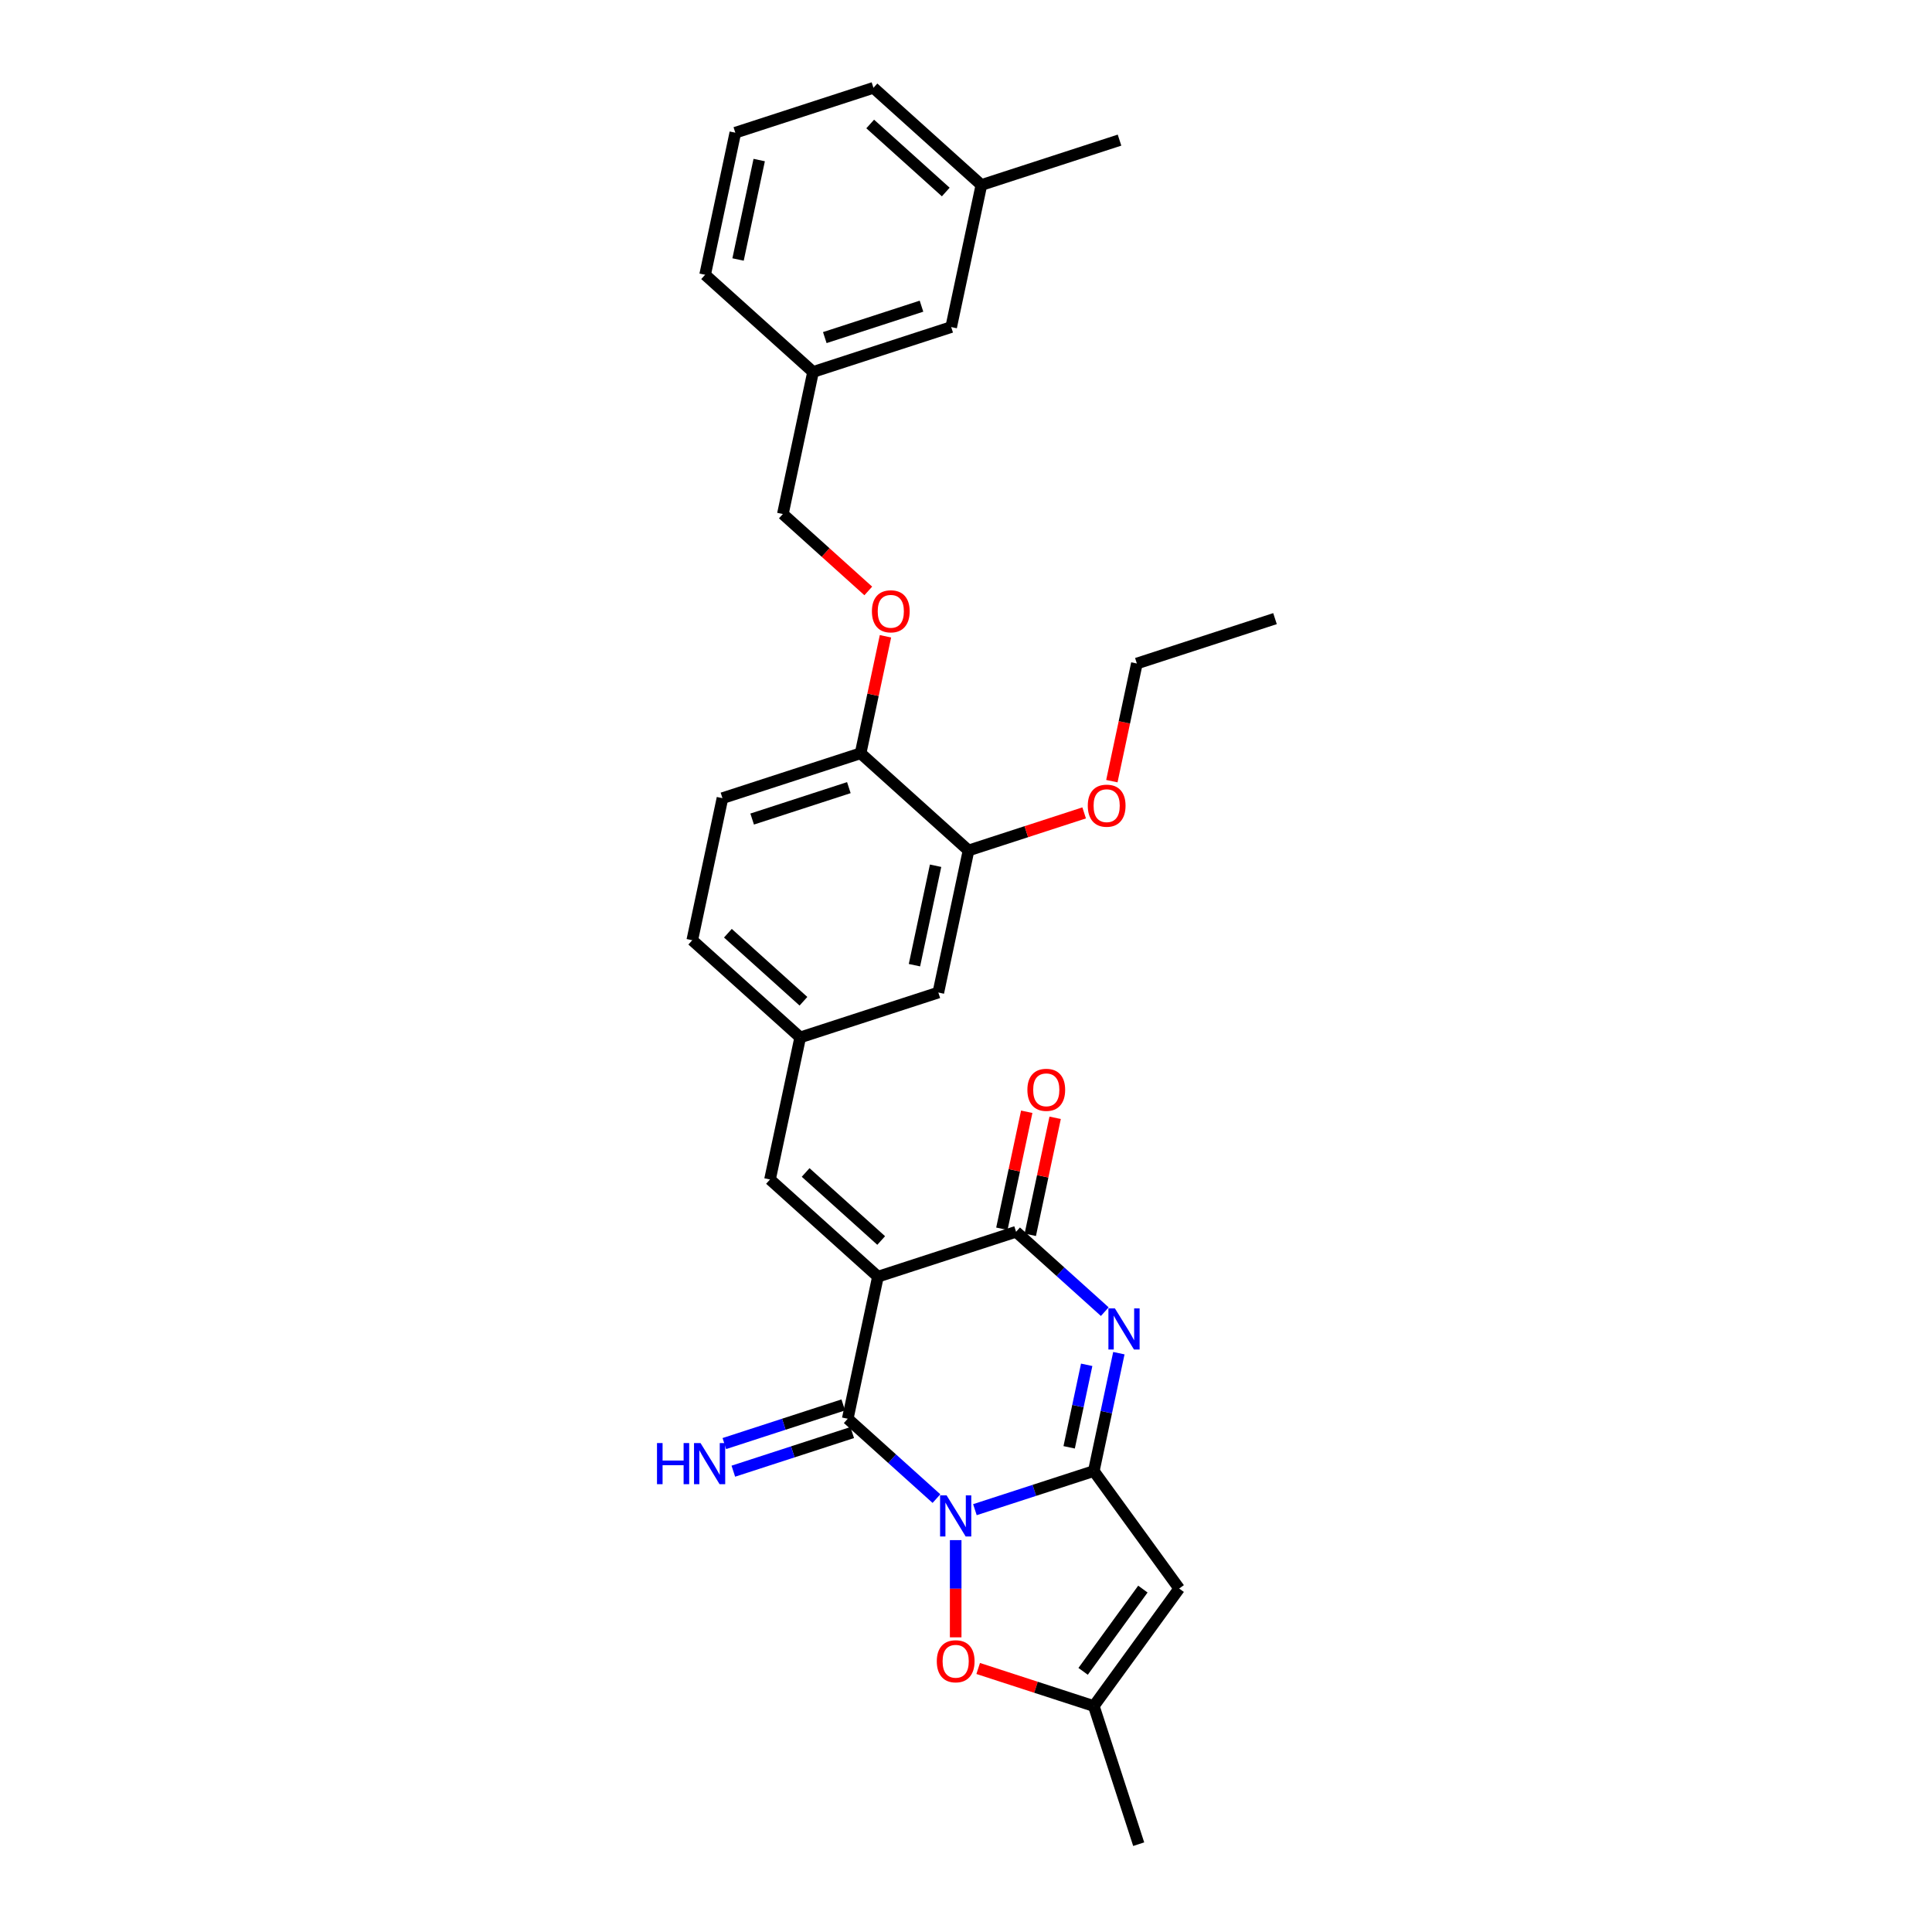 <?xml version='1.0' encoding='iso-8859-1'?>
<svg version='1.1' baseProfile='full'
              xmlns='http://www.w3.org/2000/svg'
                      xmlns:rdkit='http://www.rdkit.org/xml'
                      xmlns:xlink='http://www.w3.org/1999/xlink'
                  xml:space='preserve'
width='1000px' height='1000px' viewBox='0 0 1000 1000'>
<!-- END OF HEADER -->
<rect style='opacity:1.0;fill:#FFFFFF;stroke:none' width='1000' height='1000' x='0' y='0'> </rect>
<path class='bond-0' d='M 504.611,781.405 L 535.383,771.407' style='fill:none;fill-rule:evenodd;stroke:#0000FF;stroke-width:6px;stroke-linecap:butt;stroke-linejoin:miter;stroke-opacity:1' />
<path class='bond-0' d='M 535.383,771.407 L 566.155,761.409' style='fill:none;fill-rule:evenodd;stroke:#000000;stroke-width:6px;stroke-linecap:butt;stroke-linejoin:miter;stroke-opacity:1' />
<path class='bond-2' d='M 484.704,775.677 L 461.747,755.007' style='fill:none;fill-rule:evenodd;stroke:#0000FF;stroke-width:6px;stroke-linecap:butt;stroke-linejoin:miter;stroke-opacity:1' />
<path class='bond-2' d='M 461.747,755.007 L 438.79,734.336' style='fill:none;fill-rule:evenodd;stroke:#000000;stroke-width:6px;stroke-linecap:butt;stroke-linejoin:miter;stroke-opacity:1' />
<path class='bond-6' d='M 494.658,797.164 L 494.658,822.325' style='fill:none;fill-rule:evenodd;stroke:#0000FF;stroke-width:6px;stroke-linecap:butt;stroke-linejoin:miter;stroke-opacity:1' />
<path class='bond-6' d='M 494.658,822.325 L 494.658,847.485' style='fill:none;fill-rule:evenodd;stroke:#FF0000;stroke-width:6px;stroke-linecap:butt;stroke-linejoin:miter;stroke-opacity:1' />
<path class='bond-3' d='M 566.155,761.409 L 572.639,730.904' style='fill:none;fill-rule:evenodd;stroke:#000000;stroke-width:6px;stroke-linecap:butt;stroke-linejoin:miter;stroke-opacity:1' />
<path class='bond-3' d='M 572.639,730.904 L 579.123,700.399' style='fill:none;fill-rule:evenodd;stroke:#0000FF;stroke-width:6px;stroke-linecap:butt;stroke-linejoin:miter;stroke-opacity:1' />
<path class='bond-3' d='M 553.394,749.131 L 557.933,727.778' style='fill:none;fill-rule:evenodd;stroke:#000000;stroke-width:6px;stroke-linecap:butt;stroke-linejoin:miter;stroke-opacity:1' />
<path class='bond-3' d='M 557.933,727.778 L 562.471,706.424' style='fill:none;fill-rule:evenodd;stroke:#0000FF;stroke-width:6px;stroke-linecap:butt;stroke-linejoin:miter;stroke-opacity:1' />
<path class='bond-5' d='M 566.155,761.409 L 610.343,822.228' style='fill:none;fill-rule:evenodd;stroke:#000000;stroke-width:6px;stroke-linecap:butt;stroke-linejoin:miter;stroke-opacity:1' />
<path class='bond-1' d='M 454.42,660.802 L 438.79,734.336' style='fill:none;fill-rule:evenodd;stroke:#000000;stroke-width:6px;stroke-linecap:butt;stroke-linejoin:miter;stroke-opacity:1' />
<path class='bond-4' d='M 454.42,660.802 L 525.918,637.571' style='fill:none;fill-rule:evenodd;stroke:#000000;stroke-width:6px;stroke-linecap:butt;stroke-linejoin:miter;stroke-opacity:1' />
<path class='bond-7' d='M 454.42,660.802 L 398.553,610.498' style='fill:none;fill-rule:evenodd;stroke:#000000;stroke-width:6px;stroke-linecap:butt;stroke-linejoin:miter;stroke-opacity:1' />
<path class='bond-7' d='M 456.101,642.083 L 416.994,606.87' style='fill:none;fill-rule:evenodd;stroke:#000000;stroke-width:6px;stroke-linecap:butt;stroke-linejoin:miter;stroke-opacity:1' />
<path class='bond-9' d='M 436.467,727.186 L 405.695,737.185' style='fill:none;fill-rule:evenodd;stroke:#000000;stroke-width:6px;stroke-linecap:butt;stroke-linejoin:miter;stroke-opacity:1' />
<path class='bond-9' d='M 405.695,737.185 L 374.923,747.183' style='fill:none;fill-rule:evenodd;stroke:#0000FF;stroke-width:6px;stroke-linecap:butt;stroke-linejoin:miter;stroke-opacity:1' />
<path class='bond-9' d='M 441.113,741.486 L 410.341,751.484' style='fill:none;fill-rule:evenodd;stroke:#000000;stroke-width:6px;stroke-linecap:butt;stroke-linejoin:miter;stroke-opacity:1' />
<path class='bond-9' d='M 410.341,751.484 L 379.569,761.483' style='fill:none;fill-rule:evenodd;stroke:#0000FF;stroke-width:6px;stroke-linecap:butt;stroke-linejoin:miter;stroke-opacity:1' />
<path class='bond-31' d='M 571.832,678.912 L 548.875,658.241' style='fill:none;fill-rule:evenodd;stroke:#0000FF;stroke-width:6px;stroke-linecap:butt;stroke-linejoin:miter;stroke-opacity:1' />
<path class='bond-31' d='M 548.875,658.241 L 525.918,637.571' style='fill:none;fill-rule:evenodd;stroke:#000000;stroke-width:6px;stroke-linecap:butt;stroke-linejoin:miter;stroke-opacity:1' />
<path class='bond-11' d='M 533.272,639.134 L 539.708,608.854' style='fill:none;fill-rule:evenodd;stroke:#000000;stroke-width:6px;stroke-linecap:butt;stroke-linejoin:miter;stroke-opacity:1' />
<path class='bond-11' d='M 539.708,608.854 L 546.144,578.575' style='fill:none;fill-rule:evenodd;stroke:#FF0000;stroke-width:6px;stroke-linecap:butt;stroke-linejoin:miter;stroke-opacity:1' />
<path class='bond-11' d='M 518.565,636.008 L 525.001,605.728' style='fill:none;fill-rule:evenodd;stroke:#000000;stroke-width:6px;stroke-linecap:butt;stroke-linejoin:miter;stroke-opacity:1' />
<path class='bond-11' d='M 525.001,605.728 L 531.437,575.449' style='fill:none;fill-rule:evenodd;stroke:#FF0000;stroke-width:6px;stroke-linecap:butt;stroke-linejoin:miter;stroke-opacity:1' />
<path class='bond-30' d='M 610.343,822.228 L 566.155,883.048' style='fill:none;fill-rule:evenodd;stroke:#000000;stroke-width:6px;stroke-linecap:butt;stroke-linejoin:miter;stroke-opacity:1' />
<path class='bond-30' d='M 591.551,822.513 L 560.62,865.087' style='fill:none;fill-rule:evenodd;stroke:#000000;stroke-width:6px;stroke-linecap:butt;stroke-linejoin:miter;stroke-opacity:1' />
<path class='bond-8' d='M 506.31,863.603 L 536.233,873.325' style='fill:none;fill-rule:evenodd;stroke:#FF0000;stroke-width:6px;stroke-linecap:butt;stroke-linejoin:miter;stroke-opacity:1' />
<path class='bond-8' d='M 536.233,873.325 L 566.155,883.048' style='fill:none;fill-rule:evenodd;stroke:#000000;stroke-width:6px;stroke-linecap:butt;stroke-linejoin:miter;stroke-opacity:1' />
<path class='bond-12' d='M 398.553,610.498 L 414.183,536.964' style='fill:none;fill-rule:evenodd;stroke:#000000;stroke-width:6px;stroke-linecap:butt;stroke-linejoin:miter;stroke-opacity:1' />
<path class='bond-23' d='M 566.155,883.048 L 589.386,954.545' style='fill:none;fill-rule:evenodd;stroke:#000000;stroke-width:6px;stroke-linecap:butt;stroke-linejoin:miter;stroke-opacity:1' />
<path class='bond-10' d='M 501.311,440.199 L 485.681,513.733' style='fill:none;fill-rule:evenodd;stroke:#000000;stroke-width:6px;stroke-linecap:butt;stroke-linejoin:miter;stroke-opacity:1' />
<path class='bond-10' d='M 484.26,448.103 L 473.318,499.577' style='fill:none;fill-rule:evenodd;stroke:#000000;stroke-width:6px;stroke-linecap:butt;stroke-linejoin:miter;stroke-opacity:1' />
<path class='bond-21' d='M 501.311,440.199 L 531.234,430.476' style='fill:none;fill-rule:evenodd;stroke:#000000;stroke-width:6px;stroke-linecap:butt;stroke-linejoin:miter;stroke-opacity:1' />
<path class='bond-21' d='M 531.234,430.476 L 561.156,420.754' style='fill:none;fill-rule:evenodd;stroke:#FF0000;stroke-width:6px;stroke-linecap:butt;stroke-linejoin:miter;stroke-opacity:1' />
<path class='bond-32' d='M 501.311,440.199 L 445.444,389.895' style='fill:none;fill-rule:evenodd;stroke:#000000;stroke-width:6px;stroke-linecap:butt;stroke-linejoin:miter;stroke-opacity:1' />
<path class='bond-14' d='M 414.183,536.964 L 485.681,513.733' style='fill:none;fill-rule:evenodd;stroke:#000000;stroke-width:6px;stroke-linecap:butt;stroke-linejoin:miter;stroke-opacity:1' />
<path class='bond-17' d='M 414.183,536.964 L 358.316,486.661' style='fill:none;fill-rule:evenodd;stroke:#000000;stroke-width:6px;stroke-linecap:butt;stroke-linejoin:miter;stroke-opacity:1' />
<path class='bond-17' d='M 415.864,518.245 L 376.756,483.033' style='fill:none;fill-rule:evenodd;stroke:#000000;stroke-width:6px;stroke-linecap:butt;stroke-linejoin:miter;stroke-opacity:1' />
<path class='bond-13' d='M 445.444,389.895 L 373.946,413.126' style='fill:none;fill-rule:evenodd;stroke:#000000;stroke-width:6px;stroke-linecap:butt;stroke-linejoin:miter;stroke-opacity:1' />
<path class='bond-13' d='M 439.365,407.68 L 389.317,423.941' style='fill:none;fill-rule:evenodd;stroke:#000000;stroke-width:6px;stroke-linecap:butt;stroke-linejoin:miter;stroke-opacity:1' />
<path class='bond-15' d='M 445.444,389.895 L 451.88,359.616' style='fill:none;fill-rule:evenodd;stroke:#000000;stroke-width:6px;stroke-linecap:butt;stroke-linejoin:miter;stroke-opacity:1' />
<path class='bond-15' d='M 451.88,359.616 L 458.316,329.337' style='fill:none;fill-rule:evenodd;stroke:#FF0000;stroke-width:6px;stroke-linecap:butt;stroke-linejoin:miter;stroke-opacity:1' />
<path class='bond-18' d='M 449.421,305.869 L 427.314,285.963' style='fill:none;fill-rule:evenodd;stroke:#FF0000;stroke-width:6px;stroke-linecap:butt;stroke-linejoin:miter;stroke-opacity:1' />
<path class='bond-18' d='M 427.314,285.963 L 405.206,266.058' style='fill:none;fill-rule:evenodd;stroke:#000000;stroke-width:6px;stroke-linecap:butt;stroke-linejoin:miter;stroke-opacity:1' />
<path class='bond-16' d='M 373.946,413.126 L 358.316,486.661' style='fill:none;fill-rule:evenodd;stroke:#000000;stroke-width:6px;stroke-linecap:butt;stroke-linejoin:miter;stroke-opacity:1' />
<path class='bond-20' d='M 405.206,266.058 L 420.836,192.523' style='fill:none;fill-rule:evenodd;stroke:#000000;stroke-width:6px;stroke-linecap:butt;stroke-linejoin:miter;stroke-opacity:1' />
<path class='bond-19' d='M 492.334,169.292 L 420.836,192.523' style='fill:none;fill-rule:evenodd;stroke:#000000;stroke-width:6px;stroke-linecap:butt;stroke-linejoin:miter;stroke-opacity:1' />
<path class='bond-19' d='M 476.963,158.477 L 426.915,174.739' style='fill:none;fill-rule:evenodd;stroke:#000000;stroke-width:6px;stroke-linecap:butt;stroke-linejoin:miter;stroke-opacity:1' />
<path class='bond-22' d='M 492.334,169.292 L 507.964,95.758' style='fill:none;fill-rule:evenodd;stroke:#000000;stroke-width:6px;stroke-linecap:butt;stroke-linejoin:miter;stroke-opacity:1' />
<path class='bond-25' d='M 420.836,192.523 L 364.969,142.22' style='fill:none;fill-rule:evenodd;stroke:#000000;stroke-width:6px;stroke-linecap:butt;stroke-linejoin:miter;stroke-opacity:1' />
<path class='bond-27' d='M 575.497,404.323 L 581.968,373.878' style='fill:none;fill-rule:evenodd;stroke:#FF0000;stroke-width:6px;stroke-linecap:butt;stroke-linejoin:miter;stroke-opacity:1' />
<path class='bond-27' d='M 581.968,373.878 L 588.439,343.433' style='fill:none;fill-rule:evenodd;stroke:#000000;stroke-width:6px;stroke-linecap:butt;stroke-linejoin:miter;stroke-opacity:1' />
<path class='bond-28' d='M 507.964,95.758 L 579.462,72.527' style='fill:none;fill-rule:evenodd;stroke:#000000;stroke-width:6px;stroke-linecap:butt;stroke-linejoin:miter;stroke-opacity:1' />
<path class='bond-33' d='M 507.964,95.758 L 452.097,45.455' style='fill:none;fill-rule:evenodd;stroke:#000000;stroke-width:6px;stroke-linecap:butt;stroke-linejoin:miter;stroke-opacity:1' />
<path class='bond-33' d='M 489.524,99.386 L 450.416,64.174' style='fill:none;fill-rule:evenodd;stroke:#000000;stroke-width:6px;stroke-linecap:butt;stroke-linejoin:miter;stroke-opacity:1' />
<path class='bond-24' d='M 380.599,68.686 L 364.969,142.22' style='fill:none;fill-rule:evenodd;stroke:#000000;stroke-width:6px;stroke-linecap:butt;stroke-linejoin:miter;stroke-opacity:1' />
<path class='bond-24' d='M 392.961,82.842 L 382.02,134.316' style='fill:none;fill-rule:evenodd;stroke:#000000;stroke-width:6px;stroke-linecap:butt;stroke-linejoin:miter;stroke-opacity:1' />
<path class='bond-26' d='M 380.599,68.686 L 452.097,45.455' style='fill:none;fill-rule:evenodd;stroke:#000000;stroke-width:6px;stroke-linecap:butt;stroke-linejoin:miter;stroke-opacity:1' />
<path class='bond-29' d='M 588.439,343.433 L 659.937,320.202' style='fill:none;fill-rule:evenodd;stroke:#000000;stroke-width:6px;stroke-linecap:butt;stroke-linejoin:miter;stroke-opacity:1' />
<path  class='atom-0' d='M 489.952 773.994
L 496.928 785.271
Q 497.62 786.384, 498.732 788.398
Q 499.845 790.413, 499.905 790.533
L 499.905 773.994
L 502.732 773.994
L 502.732 795.285
L 499.815 795.285
L 492.327 782.956
Q 491.455 781.512, 490.523 779.858
Q 489.621 778.204, 489.35 777.693
L 489.35 795.285
L 486.584 795.285
L 486.584 773.994
L 489.952 773.994
' fill='#0000FF'/>
<path  class='atom-4' d='M 577.08 677.229
L 584.056 688.506
Q 584.748 689.618, 585.86 691.633
Q 586.973 693.648, 587.033 693.768
L 587.033 677.229
L 589.86 677.229
L 589.86 698.519
L 586.943 698.519
L 579.455 686.19
Q 578.583 684.747, 577.651 683.093
Q 576.749 681.439, 576.478 680.928
L 576.478 698.519
L 573.712 698.519
L 573.712 677.229
L 577.08 677.229
' fill='#0000FF'/>
<path  class='atom-7' d='M 484.885 859.877
Q 484.885 854.765, 487.411 851.908
Q 489.937 849.051, 494.658 849.051
Q 499.379 849.051, 501.905 851.908
Q 504.431 854.765, 504.431 859.877
Q 504.431 865.049, 501.875 867.996
Q 499.319 870.913, 494.658 870.913
Q 489.967 870.913, 487.411 867.996
Q 484.885 865.079, 484.885 859.877
M 494.658 868.507
Q 497.905 868.507, 499.649 866.342
Q 501.424 864.147, 501.424 859.877
Q 501.424 855.697, 499.649 853.592
Q 497.905 851.457, 494.658 851.457
Q 491.41 851.457, 489.636 853.562
Q 487.892 855.667, 487.892 859.877
Q 487.892 864.177, 489.636 866.342
Q 491.41 868.507, 494.658 868.507
' fill='#FF0000'/>
<path  class='atom-10' d='M 340.063 746.922
L 342.95 746.922
L 342.95 755.973
L 353.836 755.973
L 353.836 746.922
L 356.723 746.922
L 356.723 768.212
L 353.836 768.212
L 353.836 758.379
L 342.95 758.379
L 342.95 768.212
L 340.063 768.212
L 340.063 746.922
' fill='#0000FF'/>
<path  class='atom-10' d='M 362.586 746.922
L 369.563 758.199
Q 370.254 759.311, 371.367 761.326
Q 372.48 763.341, 372.54 763.461
L 372.54 746.922
L 375.366 746.922
L 375.366 768.212
L 372.45 768.212
L 364.962 755.883
Q 364.09 754.44, 363.158 752.786
Q 362.256 751.132, 361.985 750.621
L 361.985 768.212
L 359.218 768.212
L 359.218 746.922
L 362.586 746.922
' fill='#0000FF'/>
<path  class='atom-12' d='M 531.775 564.097
Q 531.775 558.985, 534.301 556.128
Q 536.827 553.271, 541.548 553.271
Q 546.269 553.271, 548.795 556.128
Q 551.321 558.985, 551.321 564.097
Q 551.321 569.269, 548.765 572.216
Q 546.209 575.133, 541.548 575.133
Q 536.857 575.133, 534.301 572.216
Q 531.775 569.299, 531.775 564.097
M 541.548 572.727
Q 544.796 572.727, 546.54 570.562
Q 548.314 568.367, 548.314 564.097
Q 548.314 559.917, 546.54 557.812
Q 544.796 555.677, 541.548 555.677
Q 538.301 555.677, 536.527 557.782
Q 534.782 559.887, 534.782 564.097
Q 534.782 568.397, 536.527 570.562
Q 538.301 572.727, 541.548 572.727
' fill='#FF0000'/>
<path  class='atom-16' d='M 451.301 316.421
Q 451.301 311.309, 453.827 308.452
Q 456.353 305.596, 461.074 305.596
Q 465.795 305.596, 468.321 308.452
Q 470.847 311.309, 470.847 316.421
Q 470.847 321.593, 468.291 324.54
Q 465.735 327.457, 461.074 327.457
Q 456.383 327.457, 453.827 324.54
Q 451.301 321.623, 451.301 316.421
M 461.074 325.051
Q 464.321 325.051, 466.065 322.886
Q 467.84 320.691, 467.84 316.421
Q 467.84 312.241, 466.065 310.136
Q 464.321 308.001, 461.074 308.001
Q 457.826 308.001, 456.052 310.106
Q 454.308 312.211, 454.308 316.421
Q 454.308 320.721, 456.052 322.886
Q 457.826 325.051, 461.074 325.051
' fill='#FF0000'/>
<path  class='atom-22' d='M 563.036 417.028
Q 563.036 411.916, 565.562 409.059
Q 568.088 406.202, 572.809 406.202
Q 577.53 406.202, 580.056 409.059
Q 582.582 411.916, 582.582 417.028
Q 582.582 422.2, 580.026 425.147
Q 577.47 428.064, 572.809 428.064
Q 568.118 428.064, 565.562 425.147
Q 563.036 422.23, 563.036 417.028
M 572.809 425.658
Q 576.056 425.658, 577.801 423.493
Q 579.575 421.298, 579.575 417.028
Q 579.575 412.848, 577.801 410.743
Q 576.056 408.608, 572.809 408.608
Q 569.561 408.608, 567.787 410.713
Q 566.043 412.818, 566.043 417.028
Q 566.043 421.328, 567.787 423.493
Q 569.561 425.658, 572.809 425.658
' fill='#FF0000'/>
</svg>
